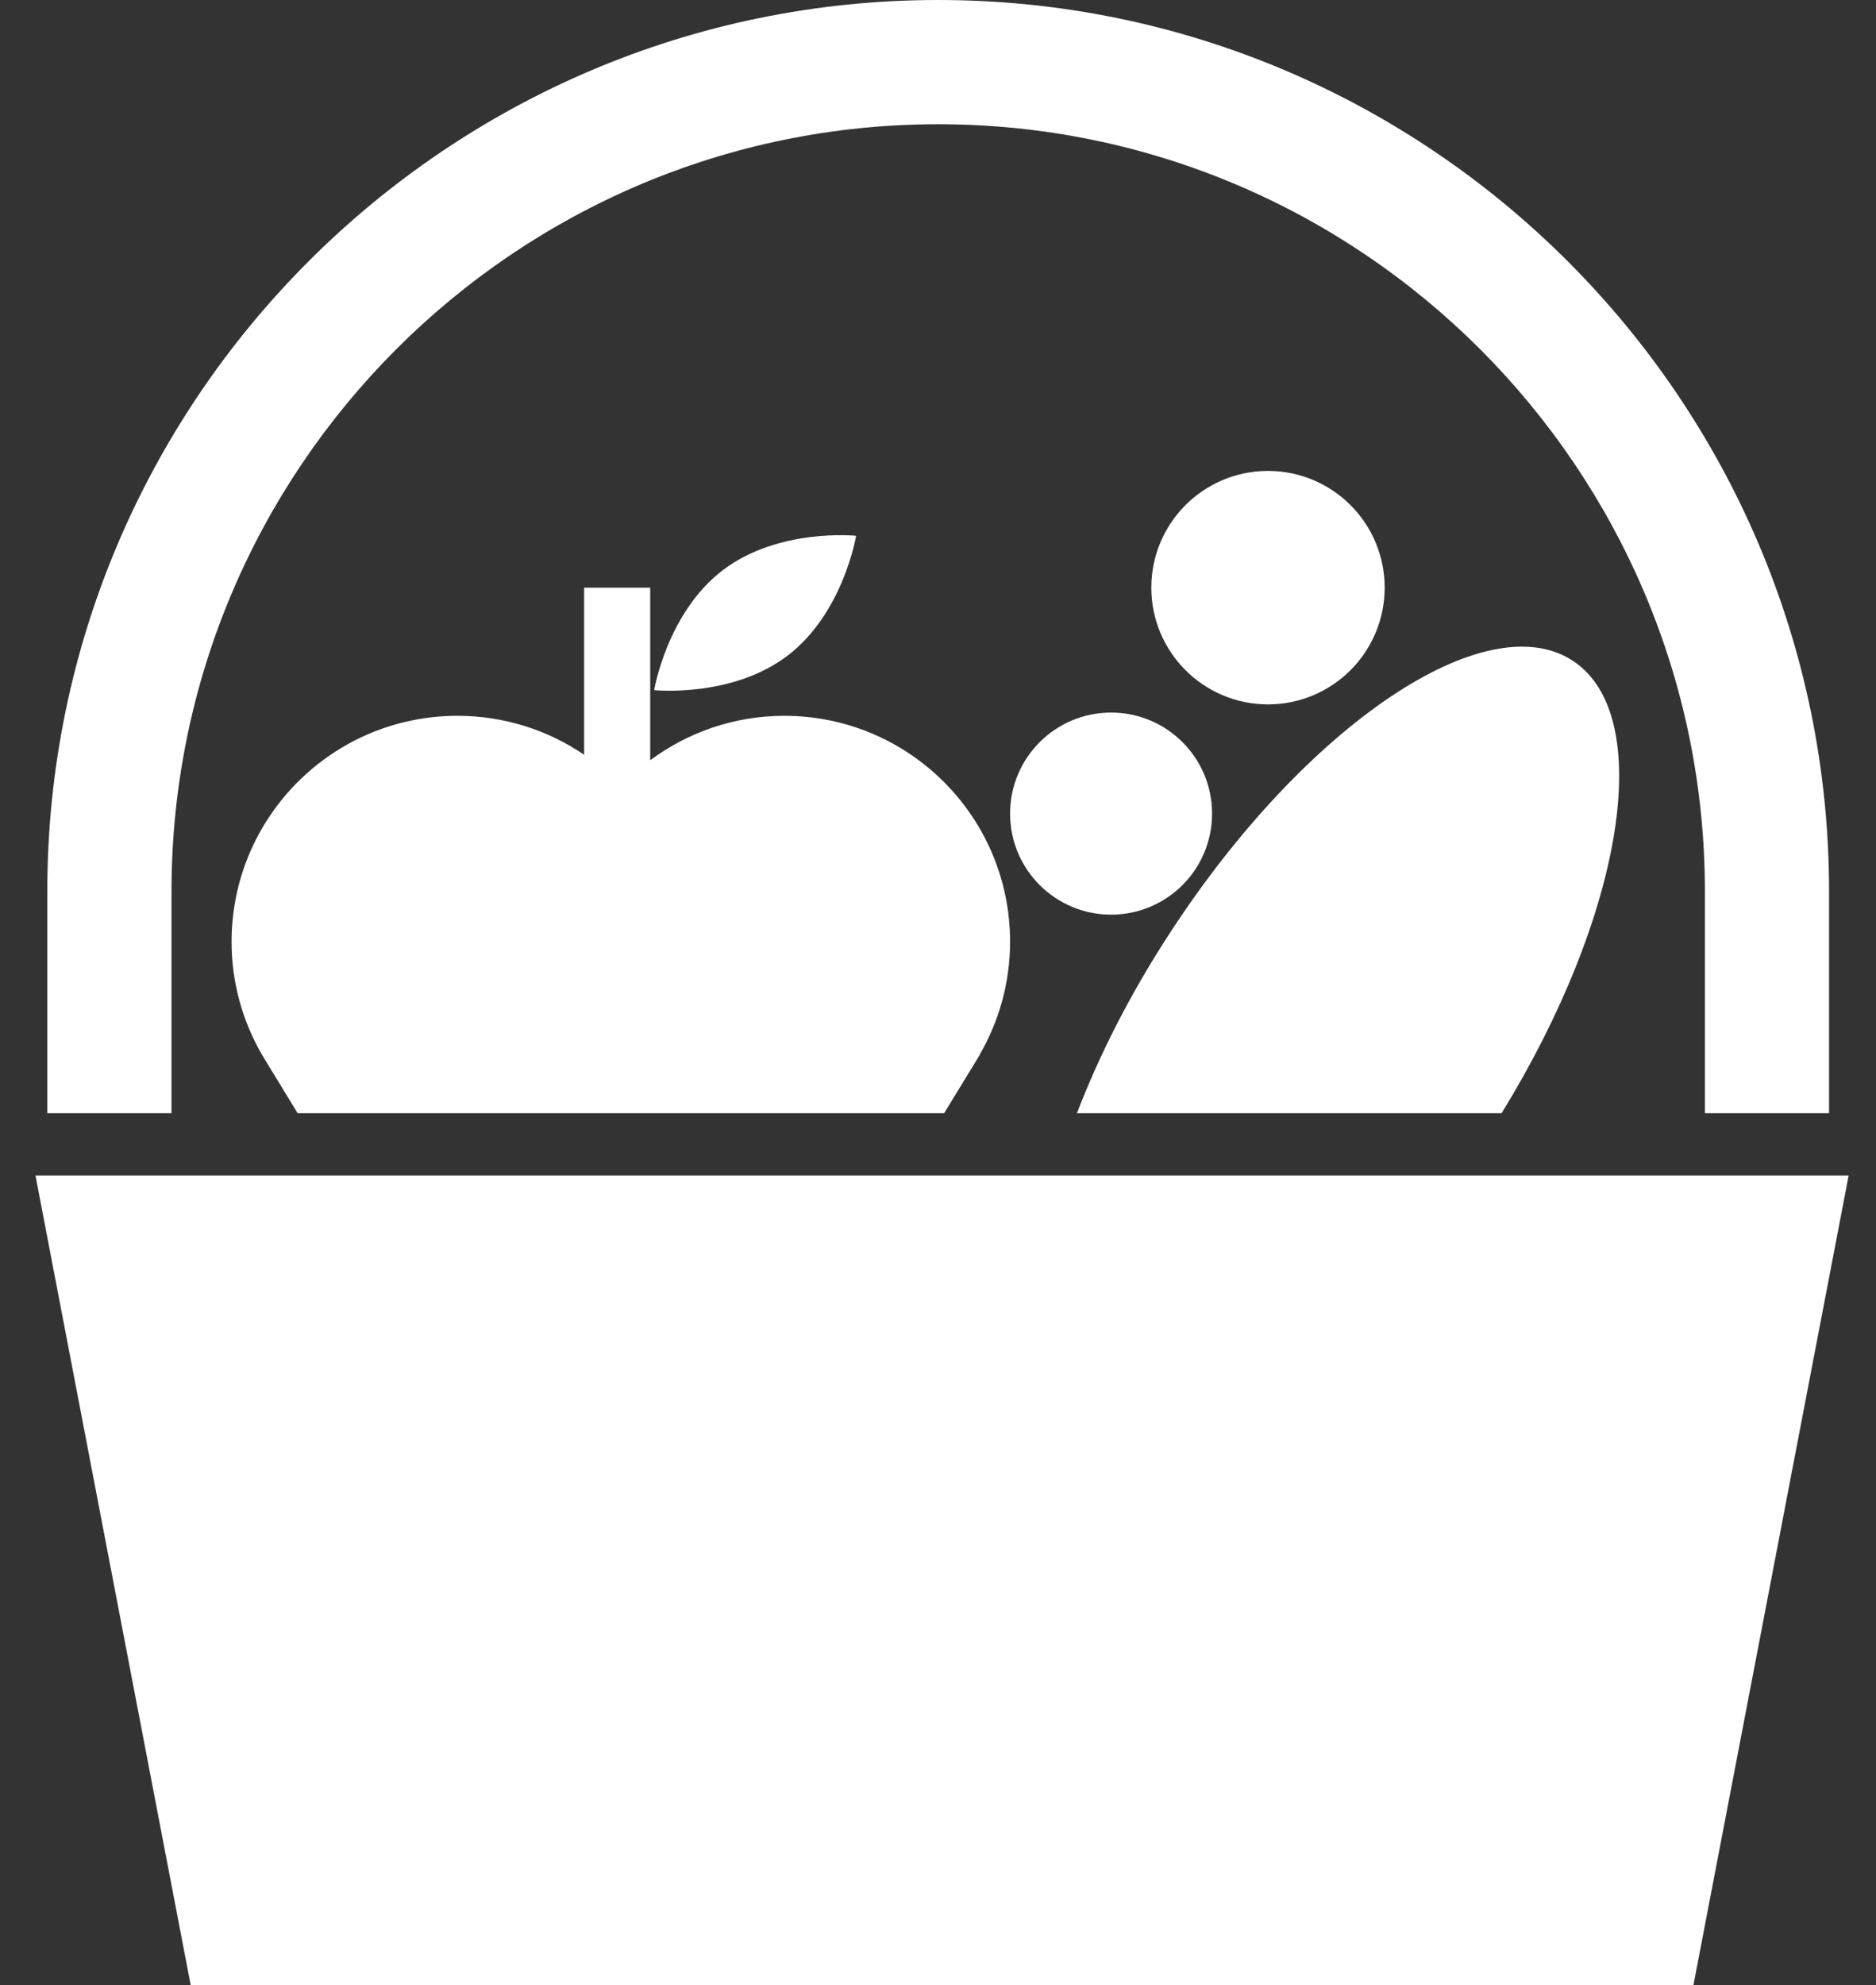 <svg width="52" height="55" viewBox="0 0 52 55" fill="none" xmlns="http://www.w3.org/2000/svg">
<rect x="0" y="0" width="52" height="55" fill="#333333" stroke="none"/>
<path d="M46.939 55H5.286L0.983 32.567H51.242L46.939 55Z" fill="white"/>
<path d="M50.699 30.842H47.257V24.694C47.257 12.976 37.723 3.442 26.005 3.442C14.287 3.442 4.754 12.976 4.754 24.694V30.842H1.311V24.694C1.311 11.078 12.389 0 26.005 0C39.62 0 50.699 11.078 50.699 24.694V30.842Z" fill="white"/>
<path d="M30.798 25.341C32.344 25.341 33.597 24.088 33.597 22.541C33.597 20.995 32.344 19.742 30.798 19.742C29.252 19.742 27.998 20.995 27.998 22.541C27.998 24.088 29.252 25.341 30.798 25.341Z" fill="white"/>
<path d="M35.147 19.515C36.933 19.515 38.381 18.067 38.381 16.281C38.381 14.495 36.933 13.047 35.147 13.047C33.361 13.047 31.913 14.495 31.913 16.281C31.913 18.067 33.361 19.515 35.147 19.515Z" fill="white"/>
<path d="M21.834 18.162C23.38 16.982 23.73 14.844 23.73 14.844C23.73 14.844 21.576 14.621 20.03 15.801C18.485 16.982 18.133 19.12 18.133 19.12C18.133 19.12 20.289 19.342 21.834 18.162Z" fill="white"/>
<path d="M43.593 18.305C41.179 16.727 36.189 20.09 32.45 25.814C31.338 27.513 30.47 29.227 29.851 30.842H41.622C45.006 25.337 45.912 19.82 43.593 18.305Z" fill="white"/>
<path d="M27.154 29.222C27.687 28.301 27.998 27.234 27.998 26.092C27.998 22.635 25.196 19.832 21.739 19.832C20.346 19.832 19.063 20.292 18.023 21.062V16.281H16.191V20.91C15.189 20.23 13.981 19.832 12.68 19.832C9.223 19.832 6.419 22.634 6.419 26.092C6.419 27.223 6.723 28.281 7.247 29.197H7.246L8.25 30.842H26.17L27.16 29.222H27.154Z" fill="white"/>
</svg>
